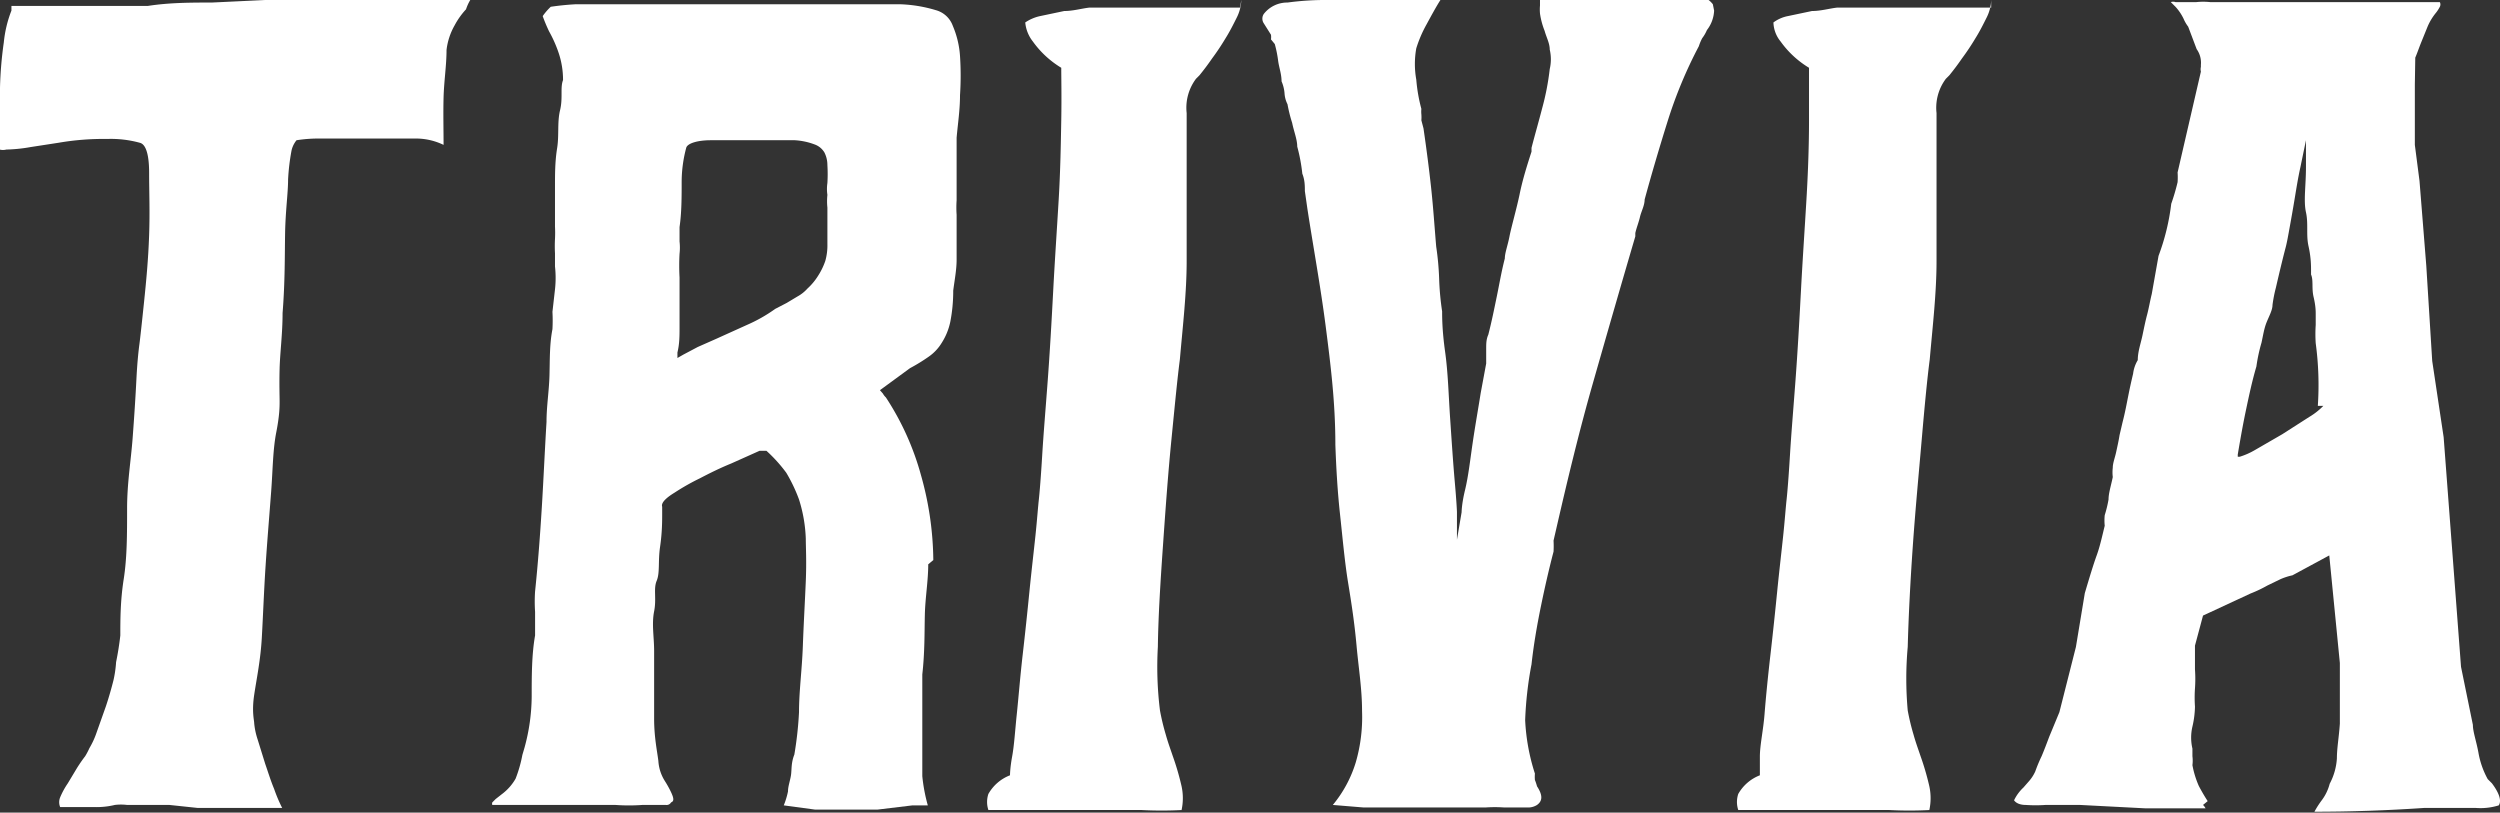 <svg xmlns="http://www.w3.org/2000/svg" viewBox="0 0 59.01 19.18"><rect x="0" y="0" width="59.01" height="19.18" fill="#333333" stroke="none"/><defs><style>.cls-1{fill:#fff;}</style></defs><g id="レイヤー_2" data-name="レイヤー 2"><g id="内容"><path class="cls-1" d="M10.47,3.42a1.5,1.5,0,0,0-.67-.15c-.35,0-.74,0-1.16,0s-.76,0-1.08,0A3.4,3.4,0,0,0,7,3.31s-.09.1-.12.25a5.07,5.07,0,0,0-.08.68c0,.31-.06.73-.07,1.24s0,1.16-.06,1.91c0,.49-.06.93-.07,1.31s0,.64,0,.77,0,.33-.08.74-.08.87-.12,1.4-.09,1.12-.13,1.73-.06,1.18-.09,1.71S6.06,16,6,16.4s0,.6,0,.67a1.7,1.7,0,0,0,.08.38l.18.58c.07.2.13.4.21.59a3.58,3.58,0,0,0,.19.45h-2L4,19h-1a1.17,1.17,0,0,0-.29,0,1.85,1.85,0,0,1-.49.05H1.42a.3.3,0,0,1,0-.23,1.84,1.84,0,0,1,.18-.33l.21-.35a3.43,3.43,0,0,1,.2-.29,1.65,1.65,0,0,0,.1-.19,1.93,1.93,0,0,0,.17-.37l.22-.62c.07-.21.13-.42.18-.62a2.67,2.67,0,0,0,.06-.42A7.16,7.16,0,0,0,2.84,15c0-.37,0-.82.08-1.33S3,12.6,3,12s.09-1.12.13-1.65.07-1,.09-1.4.05-.67.07-.82.06-.52.11-1,.1-1,.12-1.58,0-1,0-1.47-.09-.68-.22-.71a2.57,2.57,0,0,0-.77-.09,6.24,6.24,0,0,0-1.15.09l-.65.1a3.66,3.66,0,0,1-.58.06.32.32,0,0,1-.16,0A2.58,2.58,0,0,1,0,3q0-.4,0-.93A9.1,9.1,0,0,1,.09,1,2.81,2.81,0,0,1,.27.25l0-.11h0l0-.08,0,.08h0l.47,0H2l1.49,0C4,.06,4.53.06,5,.06L6.26,0H9.77c.74,0,1.19,0,1.33,0A1.09,1.09,0,0,0,11,.22a1.78,1.78,0,0,0-.27.38,1.53,1.53,0,0,0-.19.58c0,.36-.06.74-.07,1.12s0,.76,0,1.12"/><path class="cls-1" d="M21.91,13.32c0,.39-.07.78-.08,1.19s0,.88-.06,1.41c0,.2,0,.44,0,.72s0,.55,0,.84,0,.57,0,.84a4,4,0,0,0,.13.69l-.18,0h-.18l-.83.1c-.27,0-.53,0-.78,0s-.45,0-.69,0l-.74-.1a1.87,1.87,0,0,0,.1-.33c0-.12.05-.25.07-.38s0-.29.08-.49a8.59,8.59,0,0,0,.11-1c0-.49.07-1,.09-1.55s.05-1.06.07-1.54,0-.81,0-1a3.45,3.45,0,0,0-.16-.93,3.73,3.73,0,0,0-.3-.63,3.49,3.49,0,0,0-.47-.52l-.16,0-.67.3c-.27.11-.51.23-.74.35a5.35,5.35,0,0,0-.6.34c-.18.11-.27.2-.29.27a.09.09,0,0,0,0,.06v.16c0,.18,0,.45-.05.79s0,.61-.08.8,0,.42-.06.72,0,.61,0,.93v1.6c0,.44.07.76.1,1a1,1,0,0,0,.15.47,2.42,2.42,0,0,1,.15.27c.06.13.08.21,0,.24a.12.12,0,0,1-.12.06l-.23,0h-.33a4.34,4.34,0,0,1-.63,0H13.21l-.66,0h-.93a.09.09,0,0,1,0-.06l.08-.08.14-.11a1.2,1.2,0,0,0,.33-.37,3.09,3.09,0,0,0,.16-.56l.05-.17a4.66,4.66,0,0,0,.17-1.2c0-.49,0-1,.08-1.45,0-.2,0-.39,0-.56a3.64,3.64,0,0,1,0-.48c.07-.67.12-1.35.16-2s.07-1.35.11-2c0-.37.06-.73.07-1.1s0-.73.07-1.09a3.81,3.81,0,0,0,0-.41l.06-.53a2.44,2.44,0,0,0,0-.54c0-.09,0-.19,0-.31a3.18,3.18,0,0,1,0-.34,2.89,2.89,0,0,0,0-.29c0-.1,0-.2,0-.29s0-.39,0-.67,0-.58.05-.89,0-.61.07-.9,0-.53.07-.71a2,2,0,0,0-.1-.63,3,3,0,0,0-.23-.52q-.09-.19-.15-.36A1.39,1.39,0,0,1,13,.16,6.33,6.33,0,0,1,13.6.1l.7,0H15c.24,0,.48,0,.71,0l.82,0h1.65l1,0,1,0c.36,0,.72,0,1.05,0a3.28,3.28,0,0,1,.86.14.59.59,0,0,1,.4.37,2.18,2.18,0,0,1,.17.71,7.09,7.09,0,0,1,0,.93c0,.34-.05.66-.08,1,0,.14,0,.29,0,.44s0,.28,0,.41,0,.21,0,.31,0,.21,0,.32a2.45,2.45,0,0,0,0,.34c0,.14,0,.25,0,.34,0,.24,0,.48,0,.72s-.05.49-.08.73a3.79,3.79,0,0,1-.07.74,1.48,1.48,0,0,1-.2.49,1.08,1.08,0,0,1-.31.33,4.24,4.24,0,0,1-.44.27l-.71.52.07.08a.36.36,0,0,0,.07.09,6.43,6.43,0,0,1,.83,1.84,7.58,7.58,0,0,1,.29,2ZM19.06,6.81a1.42,1.42,0,0,0,.25-.3,1.62,1.62,0,0,0,.17-.35,1.35,1.35,0,0,0,.05-.4c0-.17,0-.36,0-.56V4.9a1.42,1.42,0,0,1,0-.3.94.94,0,0,1,0-.28,3.44,3.44,0,0,0,0-.42.66.66,0,0,0-.07-.3.44.44,0,0,0-.23-.19,1.58,1.58,0,0,0-.47-.1l-.3,0h-.68c-.35,0-.69,0-1,0s-.54.07-.58.17a3.14,3.14,0,0,0-.11.79c0,.38,0,.75-.05,1.09V5.7a1.29,1.29,0,0,1,0,.29,5.15,5.15,0,0,0,0,.56c0,.19,0,.39,0,.59s0,.4,0,.59,0,.39-.05.59v.13l.14-.08.34-.18L16.9,8l.73-.33a3.64,3.64,0,0,0,.67-.38l.27-.14L18.82,7a.89.89,0,0,0,.24-.19"/><path class="cls-1" d="M29.3,0a1,1,0,0,1-.11.42c-.08.16-.16.32-.26.48a5.72,5.72,0,0,1-.32.48c-.11.16-.21.29-.3.4l-.08.08a1.14,1.14,0,0,0-.22.81c0,.39,0,.78,0,1.16,0,.8,0,1.58,0,2.33s-.09,1.52-.16,2.32c-.06.46-.12,1.09-.2,1.9s-.14,1.65-.2,2.51-.11,1.65-.12,2.38a8.36,8.36,0,0,0,.05,1.5,5.45,5.45,0,0,0,.14.58c.05.18.11.34.16.49a6.25,6.25,0,0,1,.21.72,1.33,1.33,0,0,1,0,.56,9,9,0,0,1-.94,0H24.23q-.54,0-.9,0a.6.6,0,0,1,0-.38,1,1,0,0,1,.51-.44l0,0v0s0-.17.05-.44.07-.62.11-1,.08-.89.14-1.41.11-1,.16-1.5.1-.92.14-1.3.06-.67.08-.85.05-.55.08-1.05.08-1.09.13-1.76.09-1.37.13-2.13.09-1.48.13-2.16.05-1.3.06-1.86,0-1,0-1.24v0l0,0a2.26,2.26,0,0,1-.67-.62.85.85,0,0,1-.18-.45,1,1,0,0,1,.35-.15l.57-.12c.21,0,.41-.06.59-.08l.36,0h3.2Z"/><path class="cls-1" d="M40.46.25a.8.8,0,0,1-.17.46.86.86,0,0,1-.11.19,1.08,1.08,0,0,0-.08.19,10.55,10.55,0,0,0-.74,1.78c-.2.64-.38,1.25-.54,1.84,0,.14-.08.28-.11.41s-.08.25-.11.38l0,.08c-.35,1.19-.68,2.34-1,3.46s-.6,2.28-.87,3.46l-.06.26a2.38,2.38,0,0,1,0,.26c-.11.42-.21.86-.3,1.3s-.17.9-.22,1.36A8.64,8.64,0,0,0,36,17a4.83,4.83,0,0,0,.23,1.26.88.88,0,0,0,0,.15,1.31,1.31,0,0,1,.05.15c.13.2.14.34,0,.44a.39.39,0,0,1-.2.06l-.29,0h-.28a3.19,3.19,0,0,0-.45,0H33.92l-.88,0c-.21,0-.5,0-.85,0L31.46,19A2.9,2.9,0,0,0,32,18a3.82,3.82,0,0,0,.15-1.21c0-.53-.08-1-.13-1.55s-.12-1-.2-1.49-.13-1.06-.19-1.61-.09-1.09-.11-1.64c0-1-.11-1.88-.23-2.81S31,5.84,30.86,4.93l-.06-.42c0-.12,0-.26-.06-.41a4.08,4.08,0,0,0-.12-.64c0-.17-.08-.36-.12-.56a3.48,3.48,0,0,1-.11-.44.66.66,0,0,1-.07-.26.89.89,0,0,0-.07-.28c0-.17-.06-.33-.08-.48a2.81,2.81,0,0,0-.08-.4L30,.93A.38.38,0,0,0,30,.82L29.83.55a.2.2,0,0,1,0-.22.7.7,0,0,1,.56-.27A6.76,6.76,0,0,1,31.37,0H32l.55,0H34c-.09.14-.2.34-.33.58a2.93,2.93,0,0,0-.24.56,2.09,2.09,0,0,0,0,.74,3.82,3.82,0,0,0,.12.69.66.66,0,0,0,0,.13.93.93,0,0,1,0,.14l.05.19c.07.48.13.94.18,1.4s.08.92.12,1.39a6.68,6.68,0,0,1,.07.77,6.51,6.51,0,0,0,.07.76c0,.13,0,.45.07.95s.08,1,.12,1.59.07,1.05.11,1.5.05.68.05.7l0,.65.11-.65s0-.19.08-.52.12-.7.18-1.11.13-.8.19-1.18l.13-.7c0-.12,0-.24,0-.35s0-.22.05-.33c.08-.31.14-.61.2-.9s.11-.59.19-.9c0-.13.07-.31.11-.52s.17-.66.24-1,.17-.66.28-1l0-.09c.08-.31.17-.62.25-.93a6.1,6.1,0,0,0,.18-.93,1,1,0,0,0,0-.46c0-.15-.08-.29-.12-.44a1.79,1.79,0,0,1-.11-.41,1.06,1.06,0,0,1,0-.19c0-.07,0-.12,0-.14s0,0,.11,0a.47.47,0,0,1,.19,0h.56a3.62,3.62,0,0,0,.46,0l.54,0h.81l.31,0,.36-.06a2.06,2.06,0,0,1,.33,0c.11,0,.17,0,.19,0a.55.55,0,0,1,.22.17"/><path class="cls-1" d="M47,0a1,1,0,0,1-.11.42c-.08.16-.16.32-.26.48a5.72,5.72,0,0,1-.32.48c-.11.16-.21.29-.3.4l-.08.08a1.14,1.14,0,0,0-.22.81c0,.39,0,.78,0,1.16,0,.8,0,1.58,0,2.33s-.09,1.52-.16,2.32c-.06.46-.12,1.09-.19,1.9s-.15,1.65-.21,2.51-.1,1.65-.12,2.38a8.36,8.36,0,0,0,0,1.5,5.45,5.45,0,0,0,.14.58c.05.18.11.34.16.49a6.25,6.25,0,0,1,.21.72,1.33,1.33,0,0,1,0,.56,9,9,0,0,1-.94,0H41.94c-.37,0-.67,0-.91,0a.6.6,0,0,1,0-.38,1,1,0,0,1,.51-.44l0,0v0s0-.17,0-.44.08-.62.11-1,.08-.89.14-1.41.11-1,.16-1.5.1-.92.14-1.3.06-.67.08-.85.05-.55.08-1.05.08-1.09.13-1.76.09-1.37.13-2.13.09-1.48.13-2.16.06-1.3.06-1.86,0-1,0-1.24v0l0,0a2.26,2.26,0,0,1-.67-.62.74.74,0,0,1-.17-.45.84.84,0,0,1,.34-.15l.57-.12c.21,0,.41-.06.59-.08l.36,0H47Z"/><path class="cls-1" d="M58.82,18.49c.18.24.23.42.16.52a1.45,1.45,0,0,1-.55.06h-.57l-.63,0c-.88.06-1.74.09-2.6.09a2.1,2.1,0,0,1,.18-.28,1.11,1.11,0,0,0,.18-.38,1.46,1.46,0,0,0,.17-.6c0-.24.05-.51.07-.82l0-1.43-.25-2.54-.87.47a1.48,1.48,0,0,0-.28.09l-.31.15a3.08,3.08,0,0,1-.4.19L52,14.53l-.19.71c0,.22,0,.41,0,.56a3.14,3.14,0,0,1,0,.45,3.17,3.17,0,0,0,0,.43,2.23,2.23,0,0,1-.06.47,1.14,1.14,0,0,0,0,.52v.18a.82.82,0,0,1,0,.21,2.2,2.2,0,0,0,.15.49q.1.19.21.36L52,19a.28.28,0,0,1,.06.08h-.4l-.45,0-.57,0L49.1,19l-.39,0h-.43a3.33,3.33,0,0,1-.46,0c-.15,0-.24-.05-.28-.11a1,1,0,0,1,.22-.3l.14-.16a.93.93,0,0,0,.14-.22,3.6,3.6,0,0,1,.15-.36c.06-.14.12-.3.18-.46l.24-.58L49,15.27,49.21,14c.11-.37.2-.67.28-.89s.13-.46.19-.7a1.21,1.21,0,0,1,0-.25,2.87,2.87,0,0,0,.09-.37c0-.15.06-.33.1-.53a.92.92,0,0,1,0-.22c0-.11.05-.23.08-.37s.06-.27.08-.4l.07-.3c.06-.23.1-.45.14-.65s.07-.33.11-.5a.81.81,0,0,1,.11-.32v0c0-.2.07-.39.11-.58s.07-.34.11-.49.07-.33.11-.49l.16-.9a5.26,5.26,0,0,0,.3-1.23,5,5,0,0,0,.15-.51,1.7,1.7,0,0,0,0-.23l.55-2.38a.23.23,0,0,1,0-.11V1.53a.55.55,0,0,0-.1-.37L51.65.63a.89.89,0,0,1-.11-.19h0a1.15,1.15,0,0,0-.19-.28L51.24.05a.16.16,0,0,1,.11,0h.49a1.55,1.55,0,0,1,.33,0h.59l.58,0H55.7l.82,0h1.07v0a.12.12,0,0,1,0,.11.85.85,0,0,1-.09.14,1.34,1.34,0,0,0-.2.33L57.15,1c-.06.15-.1.27-.14.36L57,2,57,3.42l.11.85.16,2,.14,2.25.27,1.8.41,5.42.28,1.37c0,.16.08.38.13.65a2,2,0,0,0,.22.63ZM54.71,9.58a7.38,7.38,0,0,0-.05-1.48,3.28,3.28,0,0,1,0-.43c0-.13,0-.22,0-.26v0c0-.06,0-.19-.05-.4s0-.39-.06-.53V6.4c0-.13,0-.32-.06-.59s0-.53-.06-.8,0-.63,0-1.07l0-.63-.13.63c-.06.27-.1.53-.14.77s-.07.41-.11.63-.07.4-.11.54c-.09.35-.16.65-.22.91a3.28,3.28,0,0,0-.08.41c0,.12-.08.26-.14.41s-.08.3-.12.48a3.91,3.91,0,0,0-.12.56c-.1.34-.17.67-.24,1s-.13.66-.2,1.08v.05l.05,0a1.72,1.72,0,0,0,.36-.16l.64-.37.64-.41a1.61,1.61,0,0,0,.33-.26"/></g></g></svg>